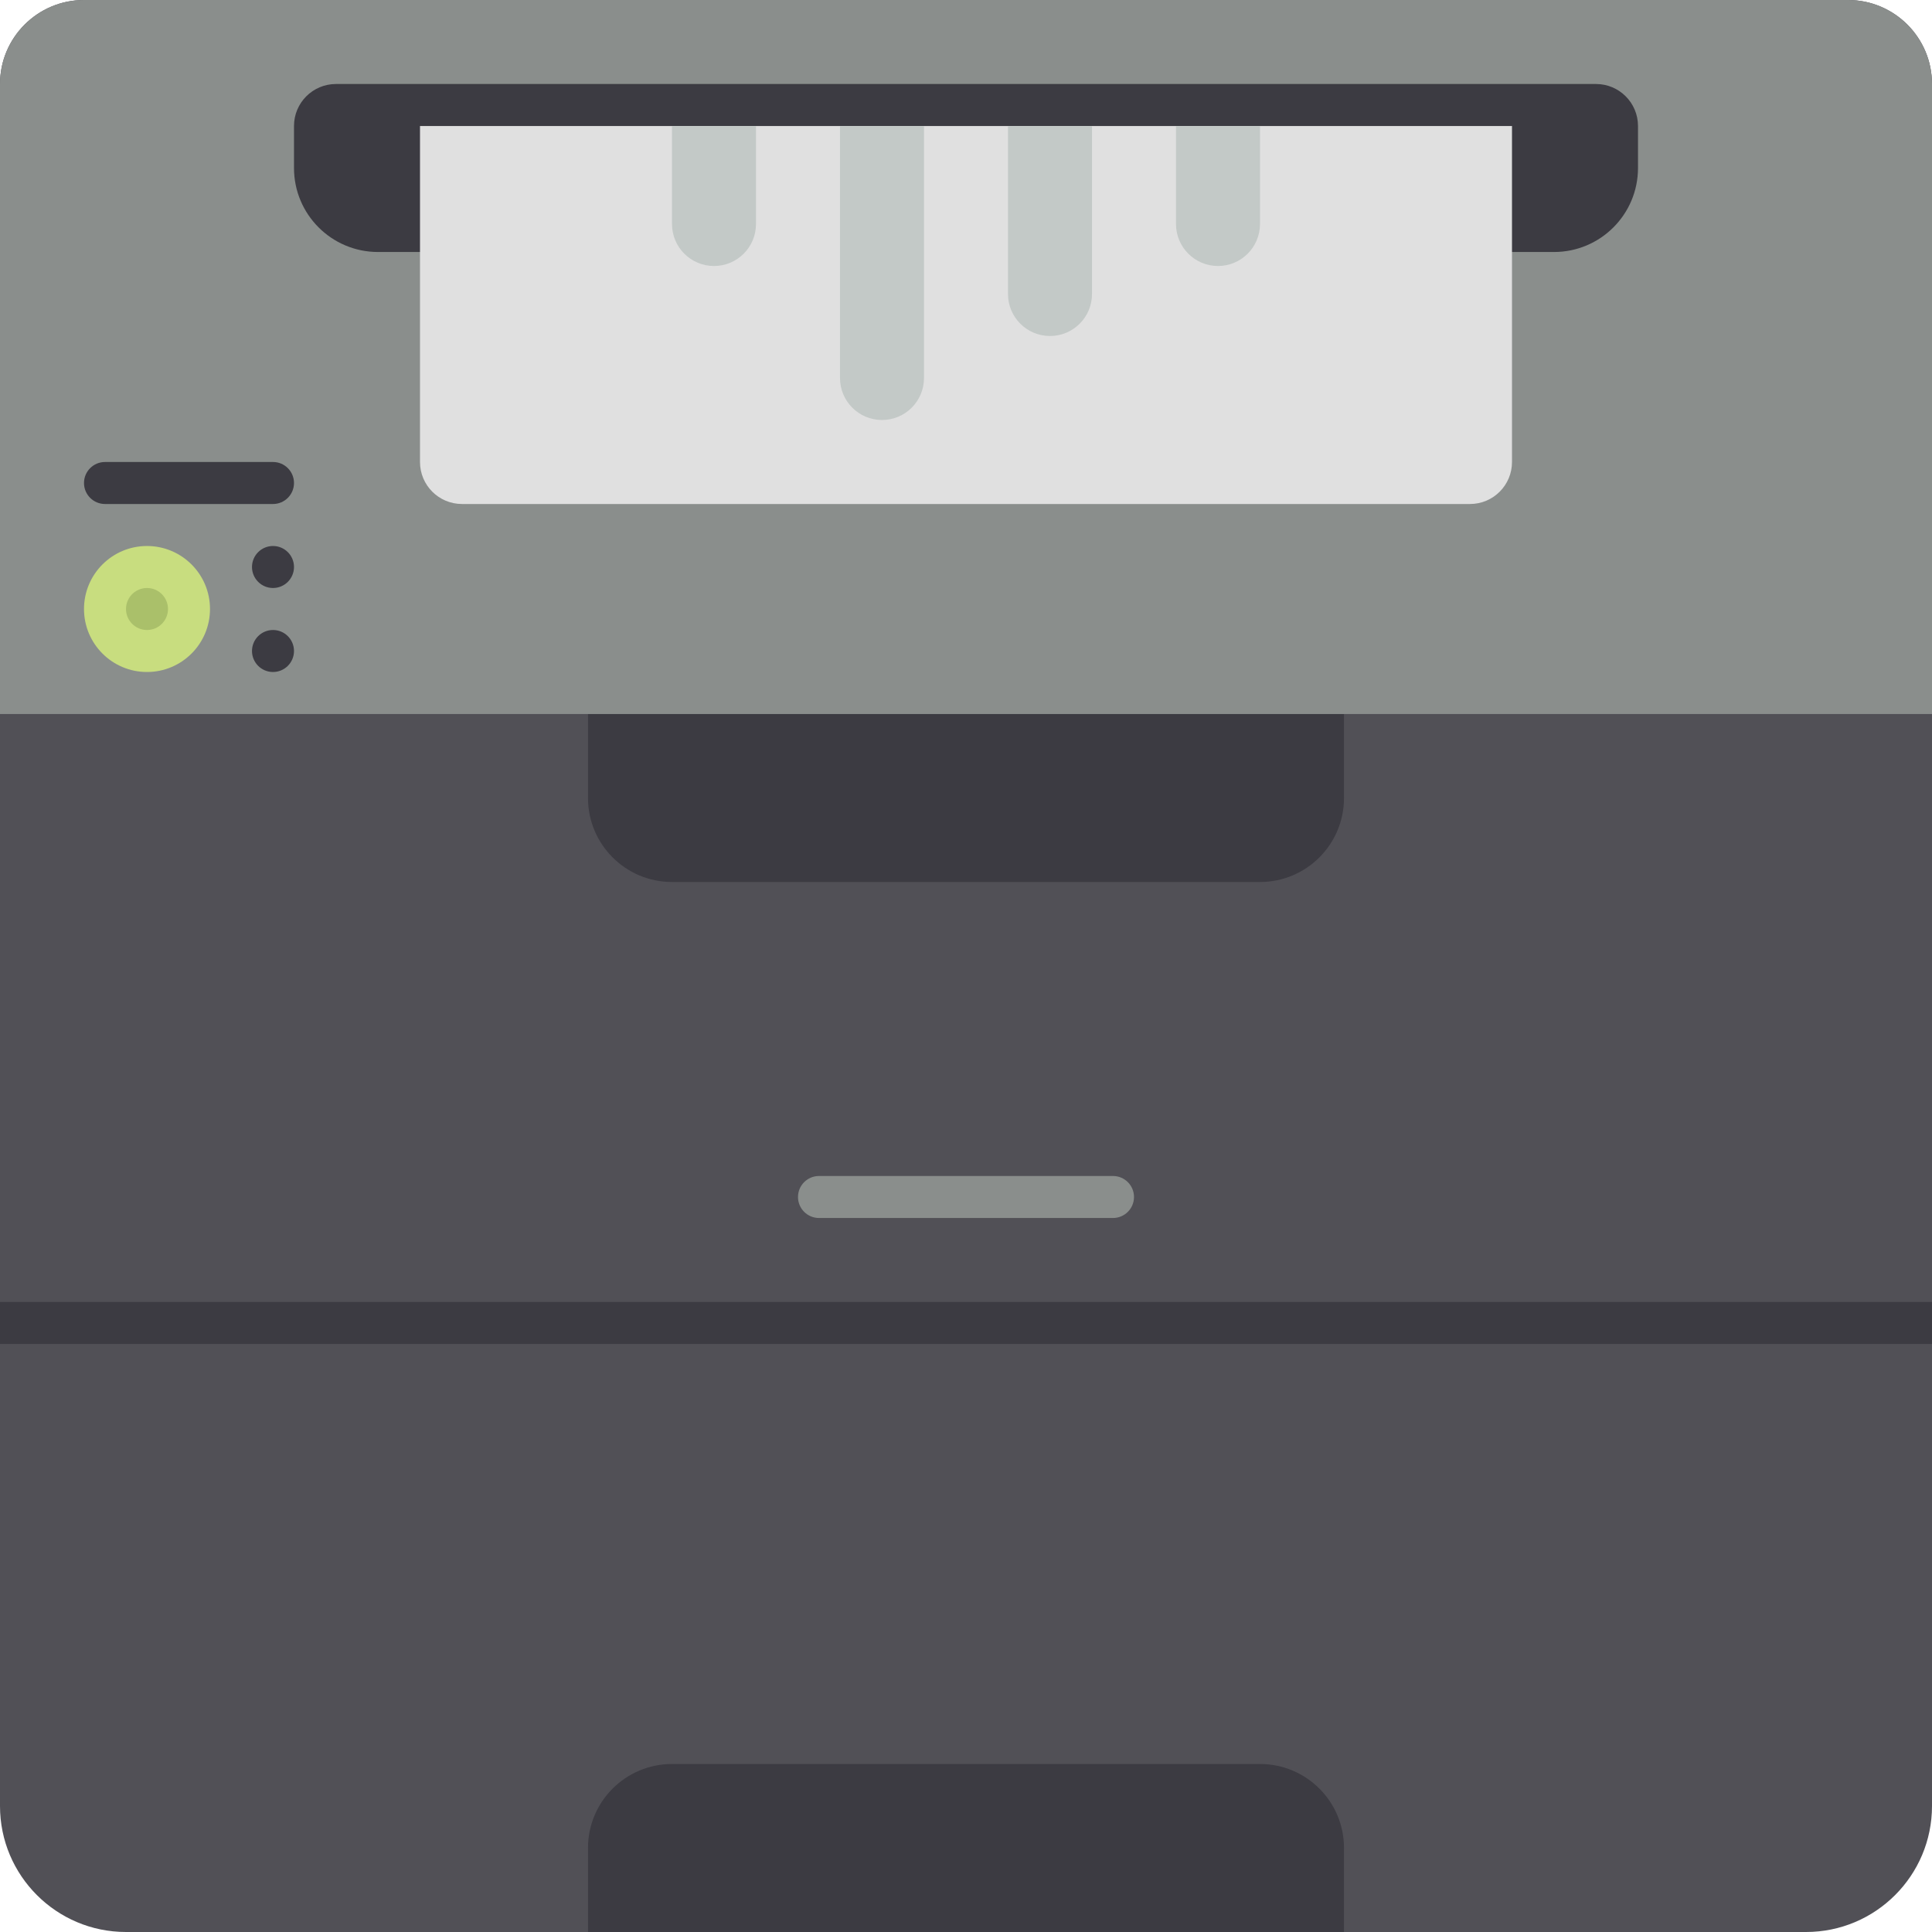 <?xml version="1.0" encoding="iso-8859-1"?>
<!-- Generator: Adobe Illustrator 19.0.0, SVG Export Plug-In . SVG Version: 6.00 Build 0)  -->
<svg version="1.1" id="Layer_1" xmlns="http://www.w3.org/2000/svg" xmlns:xlink="http://www.w3.org/1999/xlink" x="0px" y="0px"
	 viewBox="0 0 460 460" style="enable-background:new 0 0 460 460;" xml:space="preserve">
<g id="XMLID_1326_">
	<g id="Printer_5_">
		<path id="XMLID_308_" style="fill:#515056;" d="M460,20v150v260c0,16.569-13.431,30-30,30H30c-16.569,0-30-13.431-30-30V170V20
			C0,8.954,8.954,0,20,0h420C451.046,0,460,8.954,460,20z"/>
		<path id="XMLID_445_" style="fill:#3C3B42;" d="M460,320H0v-10h460V320z"/>
		<path id="XMLID_441_" style="fill:#3C3B42;" d="M320,190c0,11.046-8.954,20-20,20H160c-11.046,0-20-8.954-20-20v-20h180V190z"/>
		<path id="XMLID_447_" style="fill:#3C3B42;" d="M320,460H140v-20c0-11.046,8.954-20,20-20h140c11.046,0,20,8.954,20,20V460z"/>
		<path id="XMLID_444_" style="fill:#8A8E8C;" d="M265,290h-70c-2.761,0-5-2.239-5-5l0,0c0-2.761,2.239-5,5-5h70
			c2.761,0,5,2.239,5,5l0,0C270,287.761,267.761,290,265,290z"/>
		<path id="XMLID_1364_" style="fill:#8A8E8C;" d="M460,20v150H0V20C0,8.954,8.954,0,20,0h420C451.046,0,460,8.954,460,20z"/>
		<path id="XMLID_309_" style="fill:#3C3B42;" d="M390,30v10c0,11.046-8.954,20-20,20H90c-11.046,0-20-8.954-20-20V30
			c0-5.523,4.477-10,10-10h300C385.523,20,390,24.477,390,30z"/>
	</g>
	<g id="Control_panel">
		<path id="XMLID_350_" style="fill:#C8DD7F;" d="M35,160c-8.284,0-15-6.716-15-15s6.716-15,15-15s15,6.716,15,15S43.284,160,35,160
			z"/>
		<path id="XMLID_348_" style="fill:#AAC06A;" d="M35,150c-2.761,0-5-2.239-5-5s2.239-5,5-5s5,2.239,5,5S37.761,150,35,150z"/>
		<path id="XMLID_440_" style="fill:#3C3B42;" d="M70,155L70,155c0,2.761-2.239,5-5,5l0,0c-2.761,0-5-2.239-5-5l0,0
			c0-2.761,2.239-5,5-5l0,0C67.761,150,70,152.239,70,155z"/>
		<path id="XMLID_439_" style="fill:#3C3B42;" d="M70,135L70,135c0,2.761-2.239,5-5,5l0,0c-2.761,0-5-2.239-5-5l0,0
			c0-2.761,2.239-5,5-5l0,0C67.761,130,70,132.239,70,135z"/>
		<path id="XMLID_340_" style="fill:#3C3B42;" d="M70,115L70,115c0,2.761-2.239,5-5,5H25c-2.761,0-5-2.239-5-5l0,0
			c0-2.761,2.239-5,5-5h40C67.761,110,70,112.239,70,115z"/>
	</g>
	<g id="Sheet_4_">
		<path id="XMLID_338_" style="fill:#E0E0E0;" d="M350,120H110c-5.523,0-10-4.477-10-10V30h260v80C360,115.523,355.523,120,350,120z
			"/>
		<path id="XMLID_333_" style="fill:#C3C9C7;" d="M250,80L250,80c-5.523,0-10-4.477-10-10V30h20v40C260,75.523,255.523,80,250,80z"
			/>
		<path id="XMLID_311_" style="fill:#C3C9C7;" d="M170,63.333L170,63.333c-5.523,0-10-4.477-10-10V30h20v23.333
			C180,58.856,175.523,63.333,170,63.333z"/>
		<path id="XMLID_337_" style="fill:#C3C9C7;" d="M290,63.333L290,63.333c-5.523,0-10-4.477-10-10V30h20v23.333
			C300,58.856,295.523,63.333,290,63.333z"/>
		<path id="XMLID_312_" style="fill:#C3C9C7;" d="M210,100L210,100c-5.523,0-10-4.477-10-10V30h20v60
			C220,95.523,215.523,100,210,100z"/>
	</g>
</g>
<g>
</g>
<g>
</g>
<g>
</g>
<g>
</g>
<g>
</g>
<g>
</g>
<g>
</g>
<g>
</g>
<g>
</g>
<g>
</g>
<g>
</g>
<g>
</g>
<g>
</g>
<g>
</g>
<g>
</g>
</svg>
